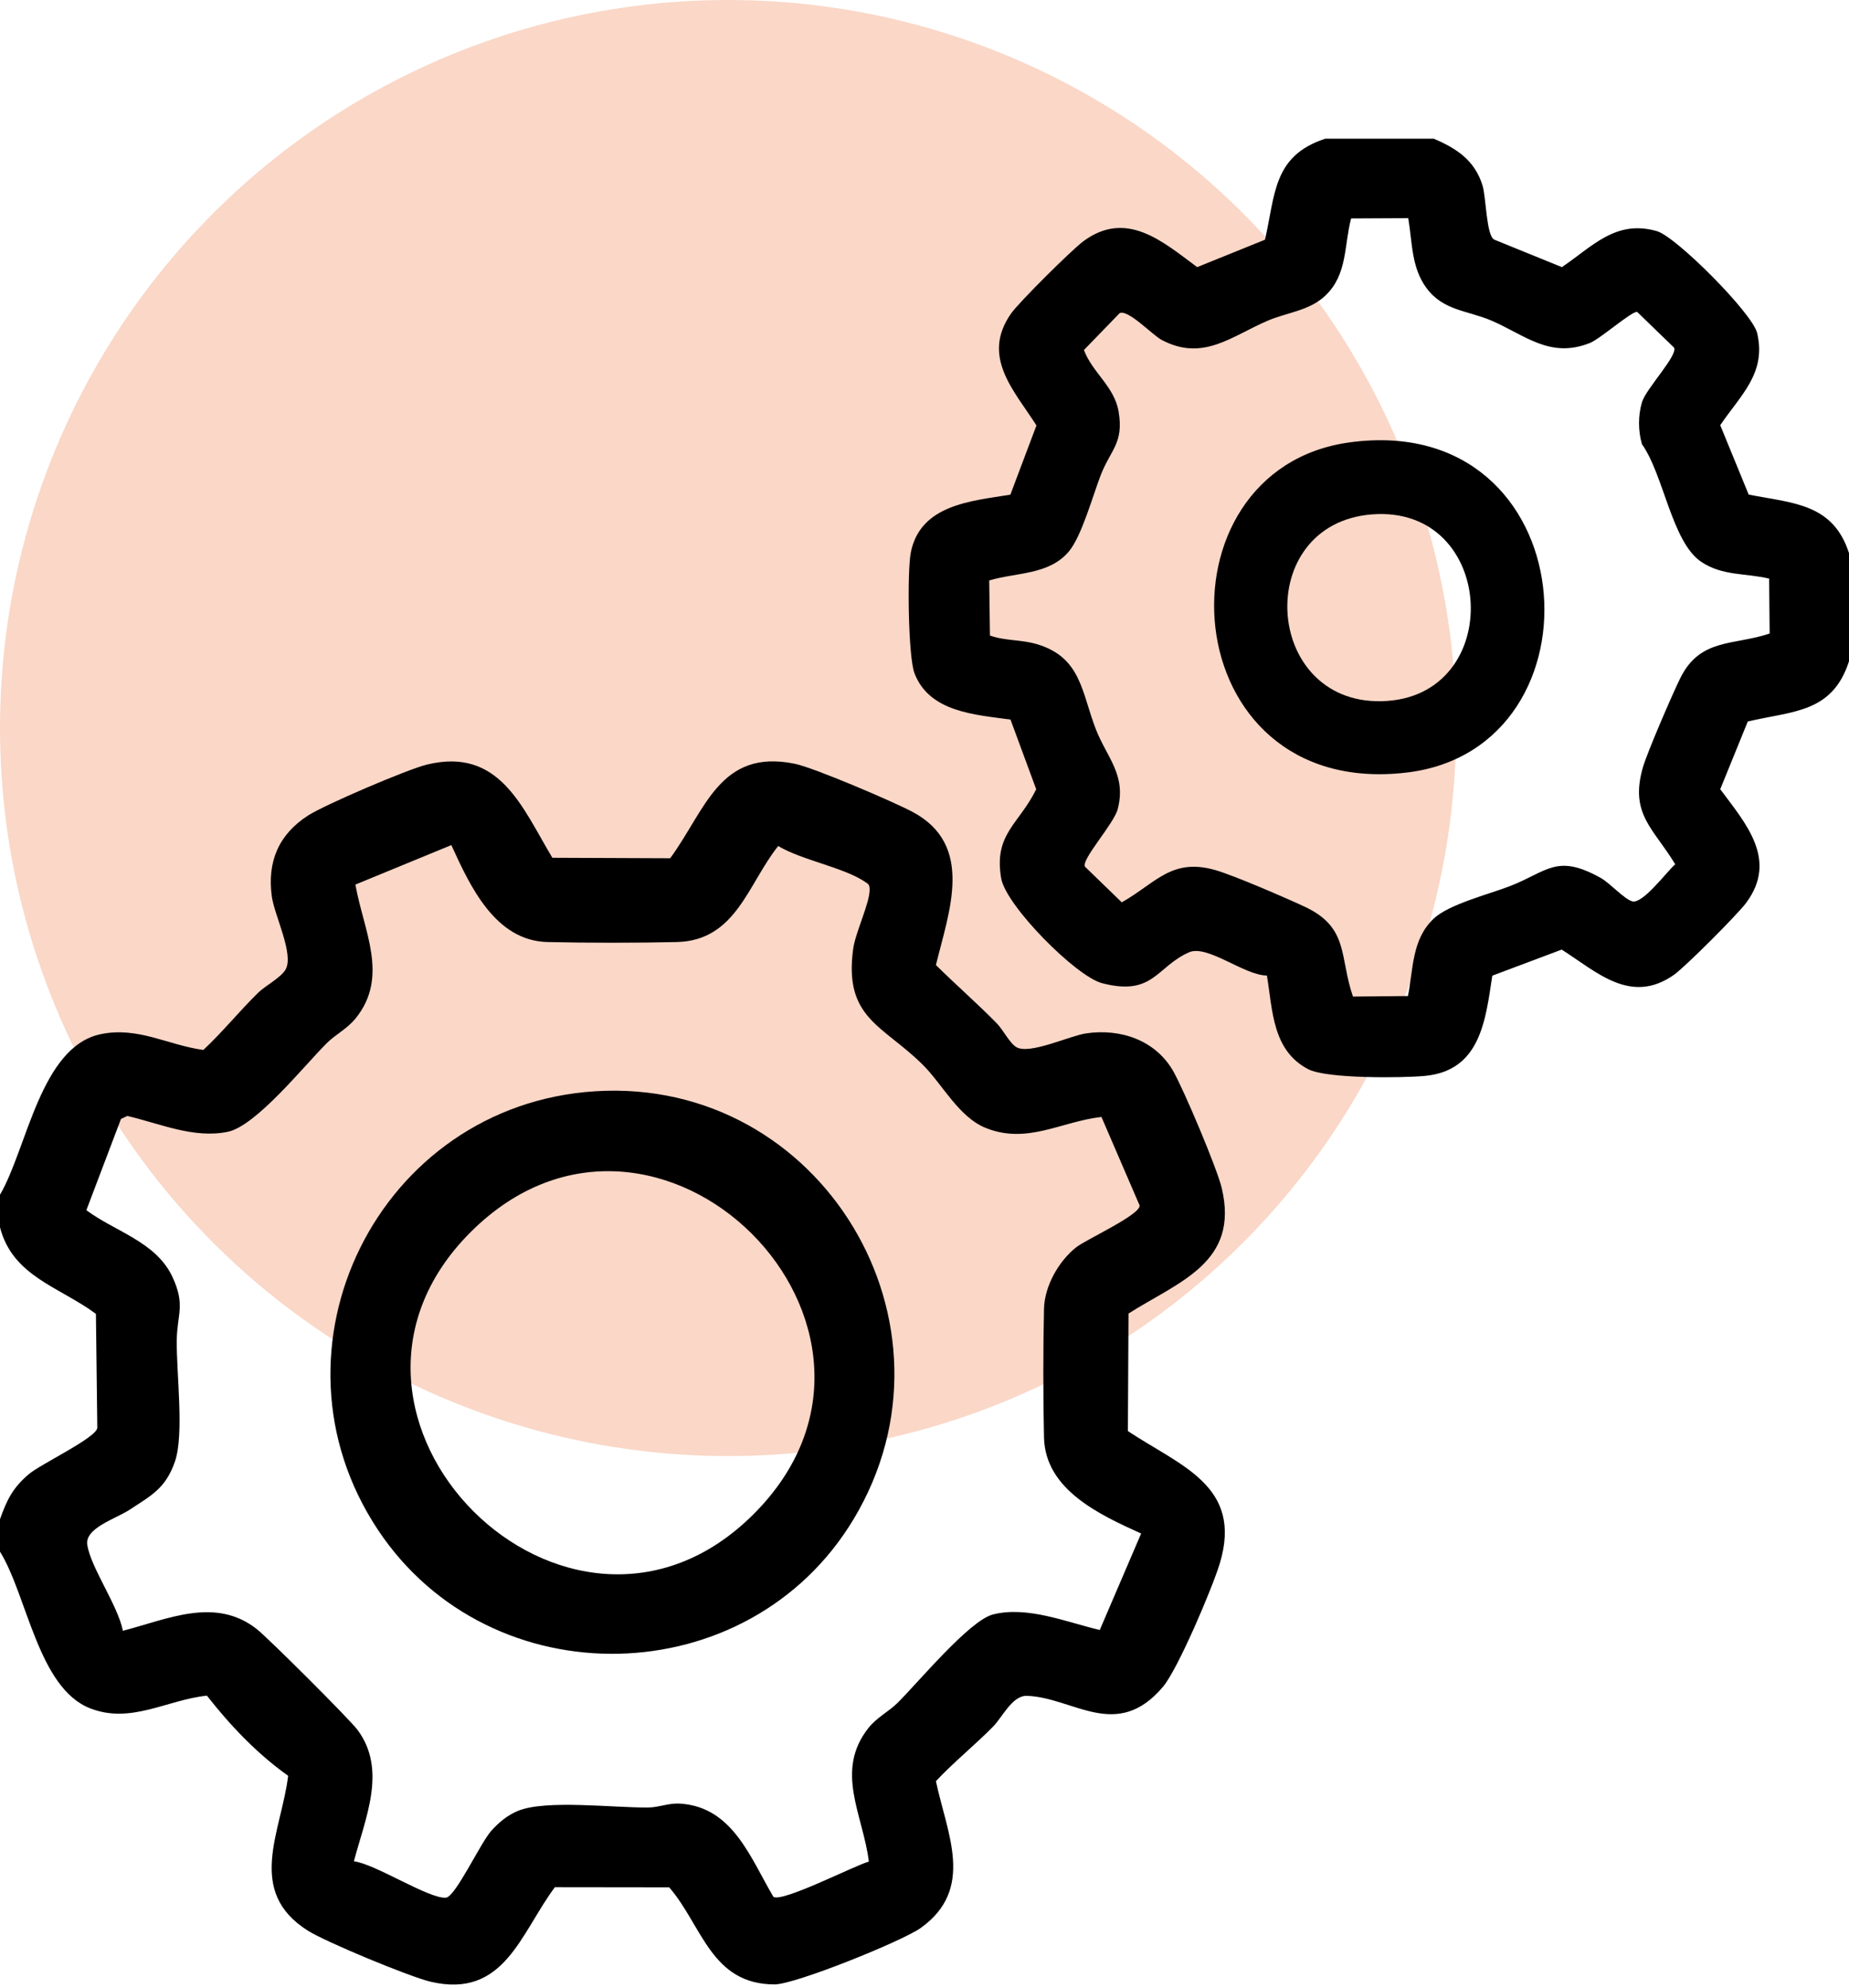 <svg width="80" height="86" viewBox="0 0 80 86" fill="none" xmlns="http://www.w3.org/2000/svg">
<circle cx="31.5" cy="31.5" r="31.5" fill="#E84B04" fill-opacity="0.22"/>
<g clip-path="url(#clip0_267_2287)">
<path d="M0 51.692C1.165 49.715 1.752 45.277 4.367 44.744C5.977 44.414 7.256 45.217 8.798 45.429C9.635 44.648 10.348 43.758 11.169 42.954C11.481 42.648 12.15 42.304 12.354 41.952C12.733 41.298 11.871 39.606 11.76 38.785C11.558 37.285 12.052 36.108 13.329 35.285C14.06 34.815 17.627 33.288 18.467 33.083C21.613 32.317 22.587 34.921 23.898 37.114L28.996 37.135C30.523 35.06 31.129 32.383 34.385 33.046C35.21 33.212 38.65 34.685 39.483 35.129C42.183 36.569 41.056 39.444 40.494 41.756C41.36 42.612 42.275 43.408 43.129 44.279C43.4 44.554 43.683 45.138 43.979 45.31C44.548 45.639 46.273 44.819 46.99 44.712C48.477 44.492 49.987 45.002 50.756 46.337C51.212 47.131 52.663 50.56 52.862 51.41C53.623 54.633 51.023 55.442 48.827 56.833L48.8 61.919C51.052 63.421 53.792 64.279 52.777 67.644C52.458 68.698 50.967 72.217 50.317 72.985C48.31 75.358 46.448 73.444 44.431 73.375C43.8 73.354 43.371 74.294 42.973 74.7C42.169 75.519 41.277 76.229 40.494 77.067C40.975 79.344 42.202 81.727 39.833 83.421C39.046 83.983 34.413 85.86 33.515 85.86C30.76 85.86 30.383 83.312 28.954 81.66L24.008 81.654C22.515 83.656 21.821 86.498 18.621 85.742C17.721 85.529 14.11 84.031 13.327 83.54C10.606 81.831 12.179 79.233 12.467 76.835C11.115 75.871 9.971 74.667 8.952 73.367C7.219 73.548 5.673 74.602 3.908 73.919C1.648 73.044 1.179 69.033 0 67.138V65.733C0.296 64.894 0.558 64.367 1.248 63.783C1.771 63.34 4.2 62.194 4.21 61.773L4.15 56.848C2.583 55.681 0.548 55.235 0 53.102V51.698L0 51.692ZM19.529 36.565L15.377 38.273C15.723 40.254 16.848 42.244 15.394 44.054C15.025 44.513 14.517 44.758 14.135 45.138C13.135 46.138 11.073 48.721 9.852 48.971C8.377 49.273 6.927 48.614 5.51 48.285L5.235 48.413L3.737 52.362C4.979 53.289 6.742 53.723 7.456 55.239C8.035 56.471 7.66 56.86 7.648 57.998C7.631 59.427 7.973 62.052 7.573 63.225C7.173 64.398 6.544 64.708 5.61 65.321C5.006 65.719 3.652 66.115 3.777 66.854C3.946 67.858 5.098 69.458 5.317 70.56C7.26 70.056 9.306 69.081 11.098 70.477C11.59 70.86 15.121 74.381 15.469 74.848C16.76 76.583 15.8 78.671 15.312 80.535C16.225 80.639 18.569 82.173 19.296 82.108C19.706 82.071 20.785 79.742 21.254 79.217C21.579 78.854 21.96 78.535 22.417 78.35C23.629 77.856 26.55 78.223 28.054 78.206C28.523 78.202 28.925 78.002 29.45 78.04C31.719 78.198 32.477 80.415 33.465 82.073C33.871 82.312 36.933 80.737 37.592 80.546C37.342 78.517 36.1 76.638 37.573 74.767C37.935 74.308 38.45 74.06 38.831 73.683C39.735 72.785 41.946 70.112 42.962 69.854C44.456 69.475 46.138 70.188 47.583 70.525L49.373 66.352C47.606 65.55 45.223 64.467 45.171 62.2C45.131 60.548 45.131 58.271 45.171 56.621C45.194 55.646 45.808 54.558 46.571 53.962C47.015 53.617 49.365 52.55 49.306 52.154L47.656 48.327C45.904 48.527 44.446 49.523 42.656 48.806C41.481 48.335 40.785 46.925 39.927 46.071C38.196 44.35 36.502 44.067 36.915 41.05C37.013 40.34 37.635 39.069 37.627 38.481C37.623 38.269 37.571 38.25 37.408 38.142C36.467 37.521 34.694 37.217 33.671 36.606C32.362 38.233 31.854 40.7 29.281 40.76C27.627 40.8 25.346 40.8 23.69 40.76C21.421 40.706 20.335 38.333 19.529 36.567V36.565Z" fill="black"/>
<path d="M62.031 6C63.025 6.423 63.806 6.935 64.144 8.025C64.3 8.531 64.306 10.188 64.648 10.367L67.577 11.558C68.898 10.667 69.91 9.485 71.692 10.002C72.529 10.246 75.825 13.558 76.025 14.408C76.438 16.152 75.302 17.1 74.429 18.398L75.66 21.4C77.569 21.775 79.306 21.777 80 23.933V28.613C79.277 30.854 77.571 30.758 75.621 31.217L74.429 34.148C75.542 35.642 76.933 37.2 75.55 39.065C75.175 39.569 72.917 41.833 72.423 42.181C70.552 43.492 69.088 42.052 67.569 41.087L64.567 42.215C64.273 44.154 64.052 46.327 61.646 46.552C60.646 46.646 57.396 46.673 56.608 46.265C55.046 45.456 55.065 43.715 54.815 42.208C53.844 42.21 52.24 40.856 51.446 41.204C50.031 41.825 49.904 43.119 47.683 42.54C46.548 42.244 43.521 39.181 43.319 38.008C42.985 36.079 44.096 35.663 44.833 34.148L43.721 31.135C42.2 30.921 40.21 30.823 39.565 29.125C39.292 28.406 39.246 24.698 39.41 23.892C39.829 21.829 42.031 21.677 43.715 21.404L44.844 18.408C43.877 16.892 42.435 15.431 43.748 13.562C44.096 13.069 46.365 10.815 46.871 10.44C48.74 9.058 50.302 10.45 51.798 11.558L54.733 10.371C55.181 8.402 55.079 6.737 57.344 6L62.031 6ZM60.929 9.44L58.458 9.452C58.148 10.621 58.308 11.871 57.348 12.787C56.654 13.45 55.683 13.517 54.846 13.877C53.269 14.554 52.05 15.654 50.258 14.706C49.858 14.494 48.804 13.367 48.44 13.552L46.898 15.144C47.265 16.127 48.212 16.715 48.398 17.808C48.629 19.175 48.05 19.462 47.627 20.552C47.281 21.444 46.802 23.196 46.25 23.856C45.392 24.885 43.965 24.762 42.8 25.115L42.831 27.498C43.508 27.738 44.165 27.663 44.875 27.875C46.798 28.452 46.796 29.979 47.421 31.571C47.898 32.785 48.742 33.535 48.36 35.008C48.196 35.644 46.781 37.185 46.94 37.496L48.535 39.042C50.019 38.202 50.685 37.108 52.583 37.646C53.362 37.867 55.65 38.856 56.458 39.235C58.379 40.138 57.944 41.4 58.538 43.119L60.917 43.096C61.152 41.919 61.081 40.654 62.023 39.754C62.675 39.131 64.381 38.704 65.304 38.35C66.944 37.721 67.34 36.908 69.267 37.992C69.648 38.206 70.277 38.902 70.619 38.998C71.075 39.127 72.1 37.729 72.481 37.396C71.552 35.848 70.496 35.231 71.083 33.2C71.275 32.54 72.358 30.035 72.696 29.35C73.558 27.592 75.017 27.938 76.567 27.41L76.544 25.035C75.515 24.79 74.525 24.927 73.602 24.306C72.335 23.452 71.977 20.525 71.042 19.221C70.875 18.642 70.871 17.985 71.042 17.404C71.213 16.823 72.602 15.377 72.431 15.042L70.835 13.496C70.6 13.456 69.24 14.662 68.785 14.842C67.056 15.527 65.981 14.496 64.527 13.871C63.498 13.429 62.45 13.452 61.719 12.463C61.058 11.569 61.108 10.481 60.929 9.431V9.44Z" fill="black"/>
<path d="M25.75 47.217C35.54 46.596 41.979 57.302 36.942 65.715C32.4 73.3 21.223 73.544 16.344 66.181C11.158 58.354 16.377 47.81 25.75 47.217ZM32.602 65.517C40.66 57.475 28.425 45.265 20.367 53.306C12.377 61.279 24.602 73.502 32.602 65.517Z" fill="black"/>
<path d="M58.4 19.14C68.612 17.754 69.669 32.4 60.844 33.429C50.698 34.612 49.785 20.308 58.4 19.14ZM59.344 22.258C54.198 22.677 54.644 30.44 59.764 30.34C65.183 30.235 64.796 21.815 59.344 22.258Z" fill="black"/>
</g>
<defs>
<clipPath id="clip0_267_2287">
<rect width="80" height="80" fill="white" transform="translate(0 6)"/>
</clipPath>
</defs>
</svg>
